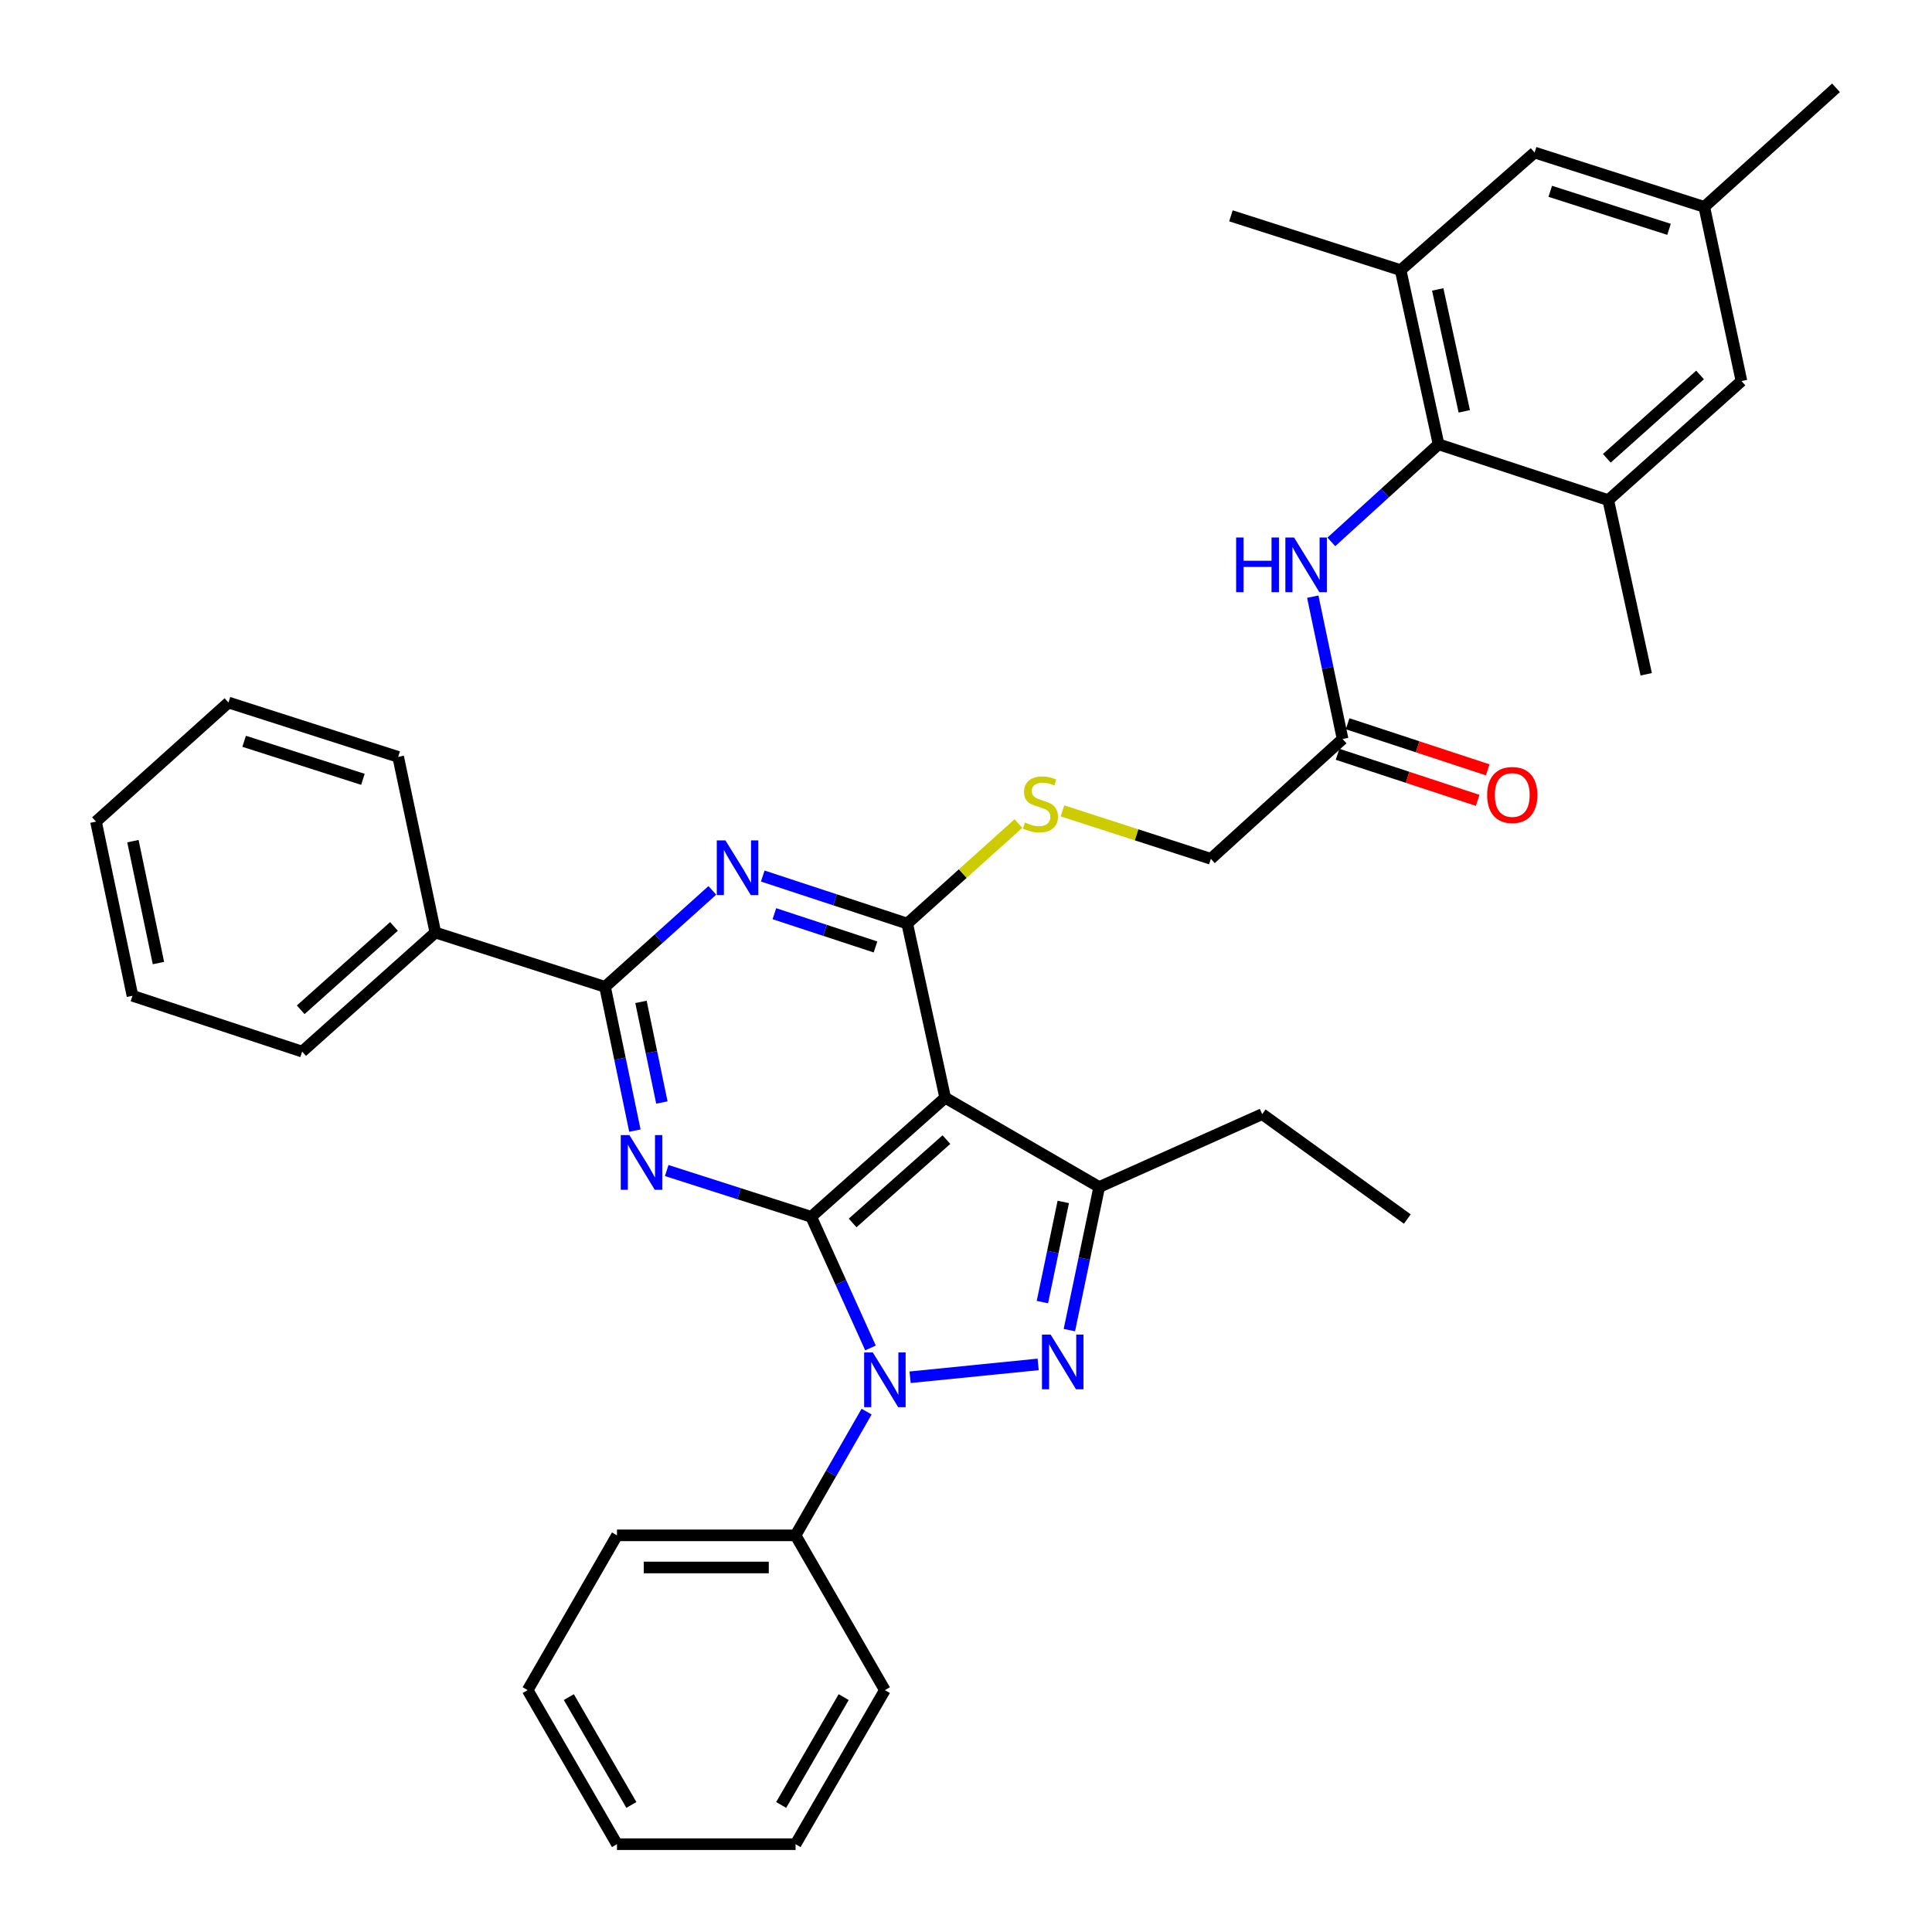 <?xml version='1.0' encoding='iso-8859-1'?>
<svg version='1.1' baseProfile='full'
              xmlns='http://www.w3.org/2000/svg'
                      xmlns:rdkit='http://www.rdkit.org/xml'
                      xmlns:xlink='http://www.w3.org/1999/xlink'
                  xml:space='preserve'
width='1000px' height='1000px' viewBox='0 0 1000 1000'>
<!-- END OF HEADER -->
<rect style='opacity:1.0;fill:#FFFFFF;stroke:none' width='1000' height='1000' x='0' y='0'> </rect>
<path class='bond-0' d='M 419.87,629.813 L 435.217,663.757' style='fill:none;fill-rule:evenodd;stroke:#000000;stroke-width:6px;stroke-linecap:butt;stroke-linejoin:miter;stroke-opacity:1' />
<path class='bond-0' d='M 435.217,663.757 L 450.564,697.7' style='fill:none;fill-rule:evenodd;stroke:#0000FF;stroke-width:6px;stroke-linecap:butt;stroke-linejoin:miter;stroke-opacity:1' />
<path class='bond-2' d='M 419.87,629.813 L 489.217,568.182' style='fill:none;fill-rule:evenodd;stroke:#000000;stroke-width:6px;stroke-linecap:butt;stroke-linejoin:miter;stroke-opacity:1' />
<path class='bond-2' d='M 441.321,633.001 L 489.864,589.859' style='fill:none;fill-rule:evenodd;stroke:#000000;stroke-width:6px;stroke-linecap:butt;stroke-linejoin:miter;stroke-opacity:1' />
<path class='bond-3' d='M 419.87,629.813 L 382.48,617.839' style='fill:none;fill-rule:evenodd;stroke:#000000;stroke-width:6px;stroke-linecap:butt;stroke-linejoin:miter;stroke-opacity:1' />
<path class='bond-3' d='M 382.48,617.839 L 345.089,605.865' style='fill:none;fill-rule:evenodd;stroke:#0000FF;stroke-width:6px;stroke-linecap:butt;stroke-linejoin:miter;stroke-opacity:1' />
<path class='bond-1' d='M 471.066,712.865 L 537.347,706.212' style='fill:none;fill-rule:evenodd;stroke:#0000FF;stroke-width:6px;stroke-linecap:butt;stroke-linejoin:miter;stroke-opacity:1' />
<path class='bond-14' d='M 448.551,730.656 L 430.168,762.674' style='fill:none;fill-rule:evenodd;stroke:#0000FF;stroke-width:6px;stroke-linecap:butt;stroke-linejoin:miter;stroke-opacity:1' />
<path class='bond-14' d='M 430.168,762.674 L 411.785,794.693' style='fill:none;fill-rule:evenodd;stroke:#000000;stroke-width:6px;stroke-linecap:butt;stroke-linejoin:miter;stroke-opacity:1' />
<path class='bond-36' d='M 553.506,688.463 L 561.228,651.432' style='fill:none;fill-rule:evenodd;stroke:#0000FF;stroke-width:6px;stroke-linecap:butt;stroke-linejoin:miter;stroke-opacity:1' />
<path class='bond-36' d='M 561.228,651.432 L 568.949,614.401' style='fill:none;fill-rule:evenodd;stroke:#000000;stroke-width:6px;stroke-linecap:butt;stroke-linejoin:miter;stroke-opacity:1' />
<path class='bond-36' d='M 539.541,673.959 L 544.946,648.037' style='fill:none;fill-rule:evenodd;stroke:#0000FF;stroke-width:6px;stroke-linecap:butt;stroke-linejoin:miter;stroke-opacity:1' />
<path class='bond-36' d='M 544.946,648.037 L 550.351,622.115' style='fill:none;fill-rule:evenodd;stroke:#000000;stroke-width:6px;stroke-linecap:butt;stroke-linejoin:miter;stroke-opacity:1' />
<path class='bond-4' d='M 489.217,568.182 L 469.573,478.036' style='fill:none;fill-rule:evenodd;stroke:#000000;stroke-width:6px;stroke-linecap:butt;stroke-linejoin:miter;stroke-opacity:1' />
<path class='bond-6' d='M 489.217,568.182 L 568.949,614.401' style='fill:none;fill-rule:evenodd;stroke:#000000;stroke-width:6px;stroke-linecap:butt;stroke-linejoin:miter;stroke-opacity:1' />
<path class='bond-7' d='M 328.621,585.206 L 320.894,547.999' style='fill:none;fill-rule:evenodd;stroke:#0000FF;stroke-width:6px;stroke-linecap:butt;stroke-linejoin:miter;stroke-opacity:1' />
<path class='bond-7' d='M 320.894,547.999 L 313.166,510.792' style='fill:none;fill-rule:evenodd;stroke:#000000;stroke-width:6px;stroke-linecap:butt;stroke-linejoin:miter;stroke-opacity:1' />
<path class='bond-7' d='M 342.587,570.662 L 337.178,544.617' style='fill:none;fill-rule:evenodd;stroke:#0000FF;stroke-width:6px;stroke-linecap:butt;stroke-linejoin:miter;stroke-opacity:1' />
<path class='bond-7' d='M 337.178,544.617 L 331.769,518.572' style='fill:none;fill-rule:evenodd;stroke:#000000;stroke-width:6px;stroke-linecap:butt;stroke-linejoin:miter;stroke-opacity:1' />
<path class='bond-12' d='M 469.573,478.036 L 498.348,452.157' style='fill:none;fill-rule:evenodd;stroke:#000000;stroke-width:6px;stroke-linecap:butt;stroke-linejoin:miter;stroke-opacity:1' />
<path class='bond-12' d='M 498.348,452.157 L 527.123,426.278' style='fill:none;fill-rule:evenodd;stroke:#CCCC00;stroke-width:6px;stroke-linecap:butt;stroke-linejoin:miter;stroke-opacity:1' />
<path class='bond-37' d='M 469.573,478.036 L 432.185,465.736' style='fill:none;fill-rule:evenodd;stroke:#000000;stroke-width:6px;stroke-linecap:butt;stroke-linejoin:miter;stroke-opacity:1' />
<path class='bond-37' d='M 432.185,465.736 L 394.797,453.437' style='fill:none;fill-rule:evenodd;stroke:#0000FF;stroke-width:6px;stroke-linecap:butt;stroke-linejoin:miter;stroke-opacity:1' />
<path class='bond-37' d='M 453.159,490.145 L 426.987,481.536' style='fill:none;fill-rule:evenodd;stroke:#000000;stroke-width:6px;stroke-linecap:butt;stroke-linejoin:miter;stroke-opacity:1' />
<path class='bond-37' d='M 426.987,481.536 L 400.816,472.926' style='fill:none;fill-rule:evenodd;stroke:#0000FF;stroke-width:6px;stroke-linecap:butt;stroke-linejoin:miter;stroke-opacity:1' />
<path class='bond-5' d='M 368.701,460.87 L 340.933,485.831' style='fill:none;fill-rule:evenodd;stroke:#0000FF;stroke-width:6px;stroke-linecap:butt;stroke-linejoin:miter;stroke-opacity:1' />
<path class='bond-5' d='M 340.933,485.831 L 313.166,510.792' style='fill:none;fill-rule:evenodd;stroke:#000000;stroke-width:6px;stroke-linecap:butt;stroke-linejoin:miter;stroke-opacity:1' />
<path class='bond-21' d='M 568.949,614.401 L 653.311,576.665' style='fill:none;fill-rule:evenodd;stroke:#000000;stroke-width:6px;stroke-linecap:butt;stroke-linejoin:miter;stroke-opacity:1' />
<path class='bond-17' d='M 313.166,510.792 L 225.34,482.675' style='fill:none;fill-rule:evenodd;stroke:#000000;stroke-width:6px;stroke-linecap:butt;stroke-linejoin:miter;stroke-opacity:1' />
<path class='bond-8' d='M 744.602,229.969 L 716.851,255.226' style='fill:none;fill-rule:evenodd;stroke:#000000;stroke-width:6px;stroke-linecap:butt;stroke-linejoin:miter;stroke-opacity:1' />
<path class='bond-8' d='M 716.851,255.226 L 689.099,280.483' style='fill:none;fill-rule:evenodd;stroke:#0000FF;stroke-width:6px;stroke-linecap:butt;stroke-linejoin:miter;stroke-opacity:1' />
<path class='bond-10' d='M 744.602,229.969 L 724.958,139.823' style='fill:none;fill-rule:evenodd;stroke:#000000;stroke-width:6px;stroke-linecap:butt;stroke-linejoin:miter;stroke-opacity:1' />
<path class='bond-10' d='M 757.906,212.906 L 744.155,149.804' style='fill:none;fill-rule:evenodd;stroke:#000000;stroke-width:6px;stroke-linecap:butt;stroke-linejoin:miter;stroke-opacity:1' />
<path class='bond-11' d='M 744.602,229.969 L 832.429,258.863' style='fill:none;fill-rule:evenodd;stroke:#000000;stroke-width:6px;stroke-linecap:butt;stroke-linejoin:miter;stroke-opacity:1' />
<path class='bond-9' d='M 679.489,308.83 L 687.204,345.671' style='fill:none;fill-rule:evenodd;stroke:#0000FF;stroke-width:6px;stroke-linecap:butt;stroke-linejoin:miter;stroke-opacity:1' />
<path class='bond-9' d='M 687.204,345.671 L 694.919,382.513' style='fill:none;fill-rule:evenodd;stroke:#000000;stroke-width:6px;stroke-linecap:butt;stroke-linejoin:miter;stroke-opacity:1' />
<path class='bond-15' d='M 724.958,139.823 L 794.305,78.959' style='fill:none;fill-rule:evenodd;stroke:#000000;stroke-width:6px;stroke-linecap:butt;stroke-linejoin:miter;stroke-opacity:1' />
<path class='bond-23' d='M 724.958,139.823 L 637.131,111.715' style='fill:none;fill-rule:evenodd;stroke:#000000;stroke-width:6px;stroke-linecap:butt;stroke-linejoin:miter;stroke-opacity:1' />
<path class='bond-16' d='M 832.429,258.863 L 901.378,197.231' style='fill:none;fill-rule:evenodd;stroke:#000000;stroke-width:6px;stroke-linecap:butt;stroke-linejoin:miter;stroke-opacity:1' />
<path class='bond-16' d='M 831.687,237.218 L 879.952,194.076' style='fill:none;fill-rule:evenodd;stroke:#000000;stroke-width:6px;stroke-linecap:butt;stroke-linejoin:miter;stroke-opacity:1' />
<path class='bond-22' d='M 832.429,258.863 L 852.073,349.008' style='fill:none;fill-rule:evenodd;stroke:#000000;stroke-width:6px;stroke-linecap:butt;stroke-linejoin:miter;stroke-opacity:1' />
<path class='bond-20' d='M 549.919,419.71 L 588.328,432.121' style='fill:none;fill-rule:evenodd;stroke:#CCCC00;stroke-width:6px;stroke-linecap:butt;stroke-linejoin:miter;stroke-opacity:1' />
<path class='bond-20' d='M 588.328,432.121 L 626.736,444.532' style='fill:none;fill-rule:evenodd;stroke:#000000;stroke-width:6px;stroke-linecap:butt;stroke-linejoin:miter;stroke-opacity:1' />
<path class='bond-13' d='M 694.919,382.513 L 626.736,444.532' style='fill:none;fill-rule:evenodd;stroke:#000000;stroke-width:6px;stroke-linecap:butt;stroke-linejoin:miter;stroke-opacity:1' />
<path class='bond-19' d='M 692.32,390.412 L 728.577,402.341' style='fill:none;fill-rule:evenodd;stroke:#000000;stroke-width:6px;stroke-linecap:butt;stroke-linejoin:miter;stroke-opacity:1' />
<path class='bond-19' d='M 728.577,402.341 L 764.835,414.269' style='fill:none;fill-rule:evenodd;stroke:#FF0000;stroke-width:6px;stroke-linecap:butt;stroke-linejoin:miter;stroke-opacity:1' />
<path class='bond-19' d='M 697.518,374.613 L 733.775,386.542' style='fill:none;fill-rule:evenodd;stroke:#000000;stroke-width:6px;stroke-linecap:butt;stroke-linejoin:miter;stroke-opacity:1' />
<path class='bond-19' d='M 733.775,386.542 L 770.033,398.47' style='fill:none;fill-rule:evenodd;stroke:#FF0000;stroke-width:6px;stroke-linecap:butt;stroke-linejoin:miter;stroke-opacity:1' />
<path class='bond-24' d='M 411.785,794.693 L 319.348,794.693' style='fill:none;fill-rule:evenodd;stroke:#000000;stroke-width:6px;stroke-linecap:butt;stroke-linejoin:miter;stroke-opacity:1' />
<path class='bond-24' d='M 397.92,811.325 L 333.214,811.325' style='fill:none;fill-rule:evenodd;stroke:#000000;stroke-width:6px;stroke-linecap:butt;stroke-linejoin:miter;stroke-opacity:1' />
<path class='bond-25' d='M 411.785,794.693 L 458.013,874.804' style='fill:none;fill-rule:evenodd;stroke:#000000;stroke-width:6px;stroke-linecap:butt;stroke-linejoin:miter;stroke-opacity:1' />
<path class='bond-40' d='M 794.305,78.959 L 882.131,107.086' style='fill:none;fill-rule:evenodd;stroke:#000000;stroke-width:6px;stroke-linecap:butt;stroke-linejoin:miter;stroke-opacity:1' />
<path class='bond-40' d='M 802.406,99.018 L 863.885,118.706' style='fill:none;fill-rule:evenodd;stroke:#000000;stroke-width:6px;stroke-linecap:butt;stroke-linejoin:miter;stroke-opacity:1' />
<path class='bond-18' d='M 901.378,197.231 L 882.131,107.086' style='fill:none;fill-rule:evenodd;stroke:#000000;stroke-width:6px;stroke-linecap:butt;stroke-linejoin:miter;stroke-opacity:1' />
<path class='bond-26' d='M 225.34,482.675 L 156.391,544.306' style='fill:none;fill-rule:evenodd;stroke:#000000;stroke-width:6px;stroke-linecap:butt;stroke-linejoin:miter;stroke-opacity:1' />
<path class='bond-26' d='M 203.913,479.519 L 155.649,522.661' style='fill:none;fill-rule:evenodd;stroke:#000000;stroke-width:6px;stroke-linecap:butt;stroke-linejoin:miter;stroke-opacity:1' />
<path class='bond-27' d='M 225.34,482.675 L 206.093,391.762' style='fill:none;fill-rule:evenodd;stroke:#000000;stroke-width:6px;stroke-linecap:butt;stroke-linejoin:miter;stroke-opacity:1' />
<path class='bond-28' d='M 882.131,107.086 L 950.314,45.455' style='fill:none;fill-rule:evenodd;stroke:#000000;stroke-width:6px;stroke-linecap:butt;stroke-linejoin:miter;stroke-opacity:1' />
<path class='bond-29' d='M 653.311,576.665 L 728.423,630.968' style='fill:none;fill-rule:evenodd;stroke:#000000;stroke-width:6px;stroke-linecap:butt;stroke-linejoin:miter;stroke-opacity:1' />
<path class='bond-30' d='M 319.348,794.693 L 273.111,874.804' style='fill:none;fill-rule:evenodd;stroke:#000000;stroke-width:6px;stroke-linecap:butt;stroke-linejoin:miter;stroke-opacity:1' />
<path class='bond-31' d='M 458.013,874.804 L 411.785,954.545' style='fill:none;fill-rule:evenodd;stroke:#000000;stroke-width:6px;stroke-linecap:butt;stroke-linejoin:miter;stroke-opacity:1' />
<path class='bond-31' d='M 436.69,878.423 L 404.33,934.243' style='fill:none;fill-rule:evenodd;stroke:#000000;stroke-width:6px;stroke-linecap:butt;stroke-linejoin:miter;stroke-opacity:1' />
<path class='bond-33' d='M 156.391,544.306 L 68.564,515.412' style='fill:none;fill-rule:evenodd;stroke:#000000;stroke-width:6px;stroke-linecap:butt;stroke-linejoin:miter;stroke-opacity:1' />
<path class='bond-32' d='M 206.093,391.762 L 118.266,363.635' style='fill:none;fill-rule:evenodd;stroke:#000000;stroke-width:6px;stroke-linecap:butt;stroke-linejoin:miter;stroke-opacity:1' />
<path class='bond-32' d='M 187.846,403.383 L 126.367,383.694' style='fill:none;fill-rule:evenodd;stroke:#000000;stroke-width:6px;stroke-linecap:butt;stroke-linejoin:miter;stroke-opacity:1' />
<path class='bond-38' d='M 273.111,874.804 L 319.348,954.545' style='fill:none;fill-rule:evenodd;stroke:#000000;stroke-width:6px;stroke-linecap:butt;stroke-linejoin:miter;stroke-opacity:1' />
<path class='bond-38' d='M 294.435,878.422 L 326.801,934.241' style='fill:none;fill-rule:evenodd;stroke:#000000;stroke-width:6px;stroke-linecap:butt;stroke-linejoin:miter;stroke-opacity:1' />
<path class='bond-34' d='M 411.785,954.545 L 319.348,954.545' style='fill:none;fill-rule:evenodd;stroke:#000000;stroke-width:6px;stroke-linecap:butt;stroke-linejoin:miter;stroke-opacity:1' />
<path class='bond-35' d='M 118.266,363.635 L 49.687,425.267' style='fill:none;fill-rule:evenodd;stroke:#000000;stroke-width:6px;stroke-linecap:butt;stroke-linejoin:miter;stroke-opacity:1' />
<path class='bond-39' d='M 68.564,515.412 L 49.687,425.267' style='fill:none;fill-rule:evenodd;stroke:#000000;stroke-width:6px;stroke-linecap:butt;stroke-linejoin:miter;stroke-opacity:1' />
<path class='bond-39' d='M 82.011,498.482 L 68.797,435.379' style='fill:none;fill-rule:evenodd;stroke:#000000;stroke-width:6px;stroke-linecap:butt;stroke-linejoin:miter;stroke-opacity:1' />
<path  class='atom-1' d='M 451.753 700.015
L 461.033 715.015
Q 461.953 716.495, 463.433 719.175
Q 464.913 721.855, 464.993 722.015
L 464.993 700.015
L 468.753 700.015
L 468.753 728.335
L 464.873 728.335
L 454.913 711.935
Q 453.753 710.015, 452.513 707.815
Q 451.313 705.615, 450.953 704.935
L 450.953 728.335
L 447.273 728.335
L 447.273 700.015
L 451.753 700.015
' fill='#0000FF'/>
<path  class='atom-2' d='M 543.812 690.775
L 553.092 705.775
Q 554.012 707.255, 555.492 709.935
Q 556.972 712.615, 557.052 712.775
L 557.052 690.775
L 560.812 690.775
L 560.812 719.095
L 556.932 719.095
L 546.972 702.695
Q 545.812 700.775, 544.572 698.575
Q 543.372 696.375, 543.012 695.695
L 543.012 719.095
L 539.332 719.095
L 539.332 690.775
L 543.812 690.775
' fill='#0000FF'/>
<path  class='atom-4' d='M 325.784 587.527
L 335.064 602.527
Q 335.984 604.007, 337.464 606.687
Q 338.944 609.367, 339.024 609.527
L 339.024 587.527
L 342.784 587.527
L 342.784 615.847
L 338.904 615.847
L 328.944 599.447
Q 327.784 597.527, 326.544 595.327
Q 325.344 593.127, 324.984 592.447
L 324.984 615.847
L 321.304 615.847
L 321.304 587.527
L 325.784 587.527
' fill='#0000FF'/>
<path  class='atom-6' d='M 375.486 434.983
L 384.766 449.983
Q 385.686 451.463, 387.166 454.143
Q 388.646 456.823, 388.726 456.983
L 388.726 434.983
L 392.486 434.983
L 392.486 463.303
L 388.606 463.303
L 378.646 446.903
Q 377.486 444.983, 376.246 442.783
Q 375.046 440.583, 374.686 439.903
L 374.686 463.303
L 371.006 463.303
L 371.006 434.983
L 375.486 434.983
' fill='#0000FF'/>
<path  class='atom-10' d='M 639.821 278.207
L 643.661 278.207
L 643.661 290.247
L 658.141 290.247
L 658.141 278.207
L 661.981 278.207
L 661.981 306.527
L 658.141 306.527
L 658.141 293.447
L 643.661 293.447
L 643.661 306.527
L 639.821 306.527
L 639.821 278.207
' fill='#0000FF'/>
<path  class='atom-10' d='M 669.781 278.207
L 679.061 293.207
Q 679.981 294.687, 681.461 297.367
Q 682.941 300.047, 683.021 300.207
L 683.021 278.207
L 686.781 278.207
L 686.781 306.527
L 682.901 306.527
L 672.941 290.127
Q 671.781 288.207, 670.541 286.007
Q 669.341 283.807, 668.981 283.127
L 668.981 306.527
L 665.301 306.527
L 665.301 278.207
L 669.781 278.207
' fill='#0000FF'/>
<path  class='atom-13' d='M 530.522 425.746
Q 530.842 425.866, 532.162 426.426
Q 533.482 426.986, 534.922 427.346
Q 536.402 427.666, 537.842 427.666
Q 540.522 427.666, 542.082 426.386
Q 543.642 425.066, 543.642 422.786
Q 543.642 421.226, 542.842 420.266
Q 542.082 419.306, 540.882 418.786
Q 539.682 418.266, 537.682 417.666
Q 535.162 416.906, 533.642 416.186
Q 532.162 415.466, 531.082 413.946
Q 530.042 412.426, 530.042 409.866
Q 530.042 406.306, 532.442 404.106
Q 534.882 401.906, 539.682 401.906
Q 542.962 401.906, 546.682 403.466
L 545.762 406.546
Q 542.362 405.146, 539.802 405.146
Q 537.042 405.146, 535.522 406.306
Q 534.002 407.426, 534.042 409.386
Q 534.042 410.906, 534.802 411.826
Q 535.602 412.746, 536.722 413.266
Q 537.882 413.786, 539.802 414.386
Q 542.362 415.186, 543.882 415.986
Q 545.402 416.786, 546.482 418.426
Q 547.602 420.026, 547.602 422.786
Q 547.602 426.706, 544.962 428.826
Q 542.362 430.906, 538.002 430.906
Q 535.482 430.906, 533.562 430.346
Q 531.682 429.826, 529.442 428.906
L 530.522 425.746
' fill='#CCCC00'/>
<path  class='atom-20' d='M 769.745 411.486
Q 769.745 404.686, 773.105 400.886
Q 776.465 397.086, 782.745 397.086
Q 789.025 397.086, 792.385 400.886
Q 795.745 404.686, 795.745 411.486
Q 795.745 418.366, 792.345 422.286
Q 788.945 426.166, 782.745 426.166
Q 776.505 426.166, 773.105 422.286
Q 769.745 418.406, 769.745 411.486
M 782.745 422.966
Q 787.065 422.966, 789.385 420.086
Q 791.745 417.166, 791.745 411.486
Q 791.745 405.926, 789.385 403.126
Q 787.065 400.286, 782.745 400.286
Q 778.425 400.286, 776.065 403.086
Q 773.745 405.886, 773.745 411.486
Q 773.745 417.206, 776.065 420.086
Q 778.425 422.966, 782.745 422.966
' fill='#FF0000'/>
</svg>
